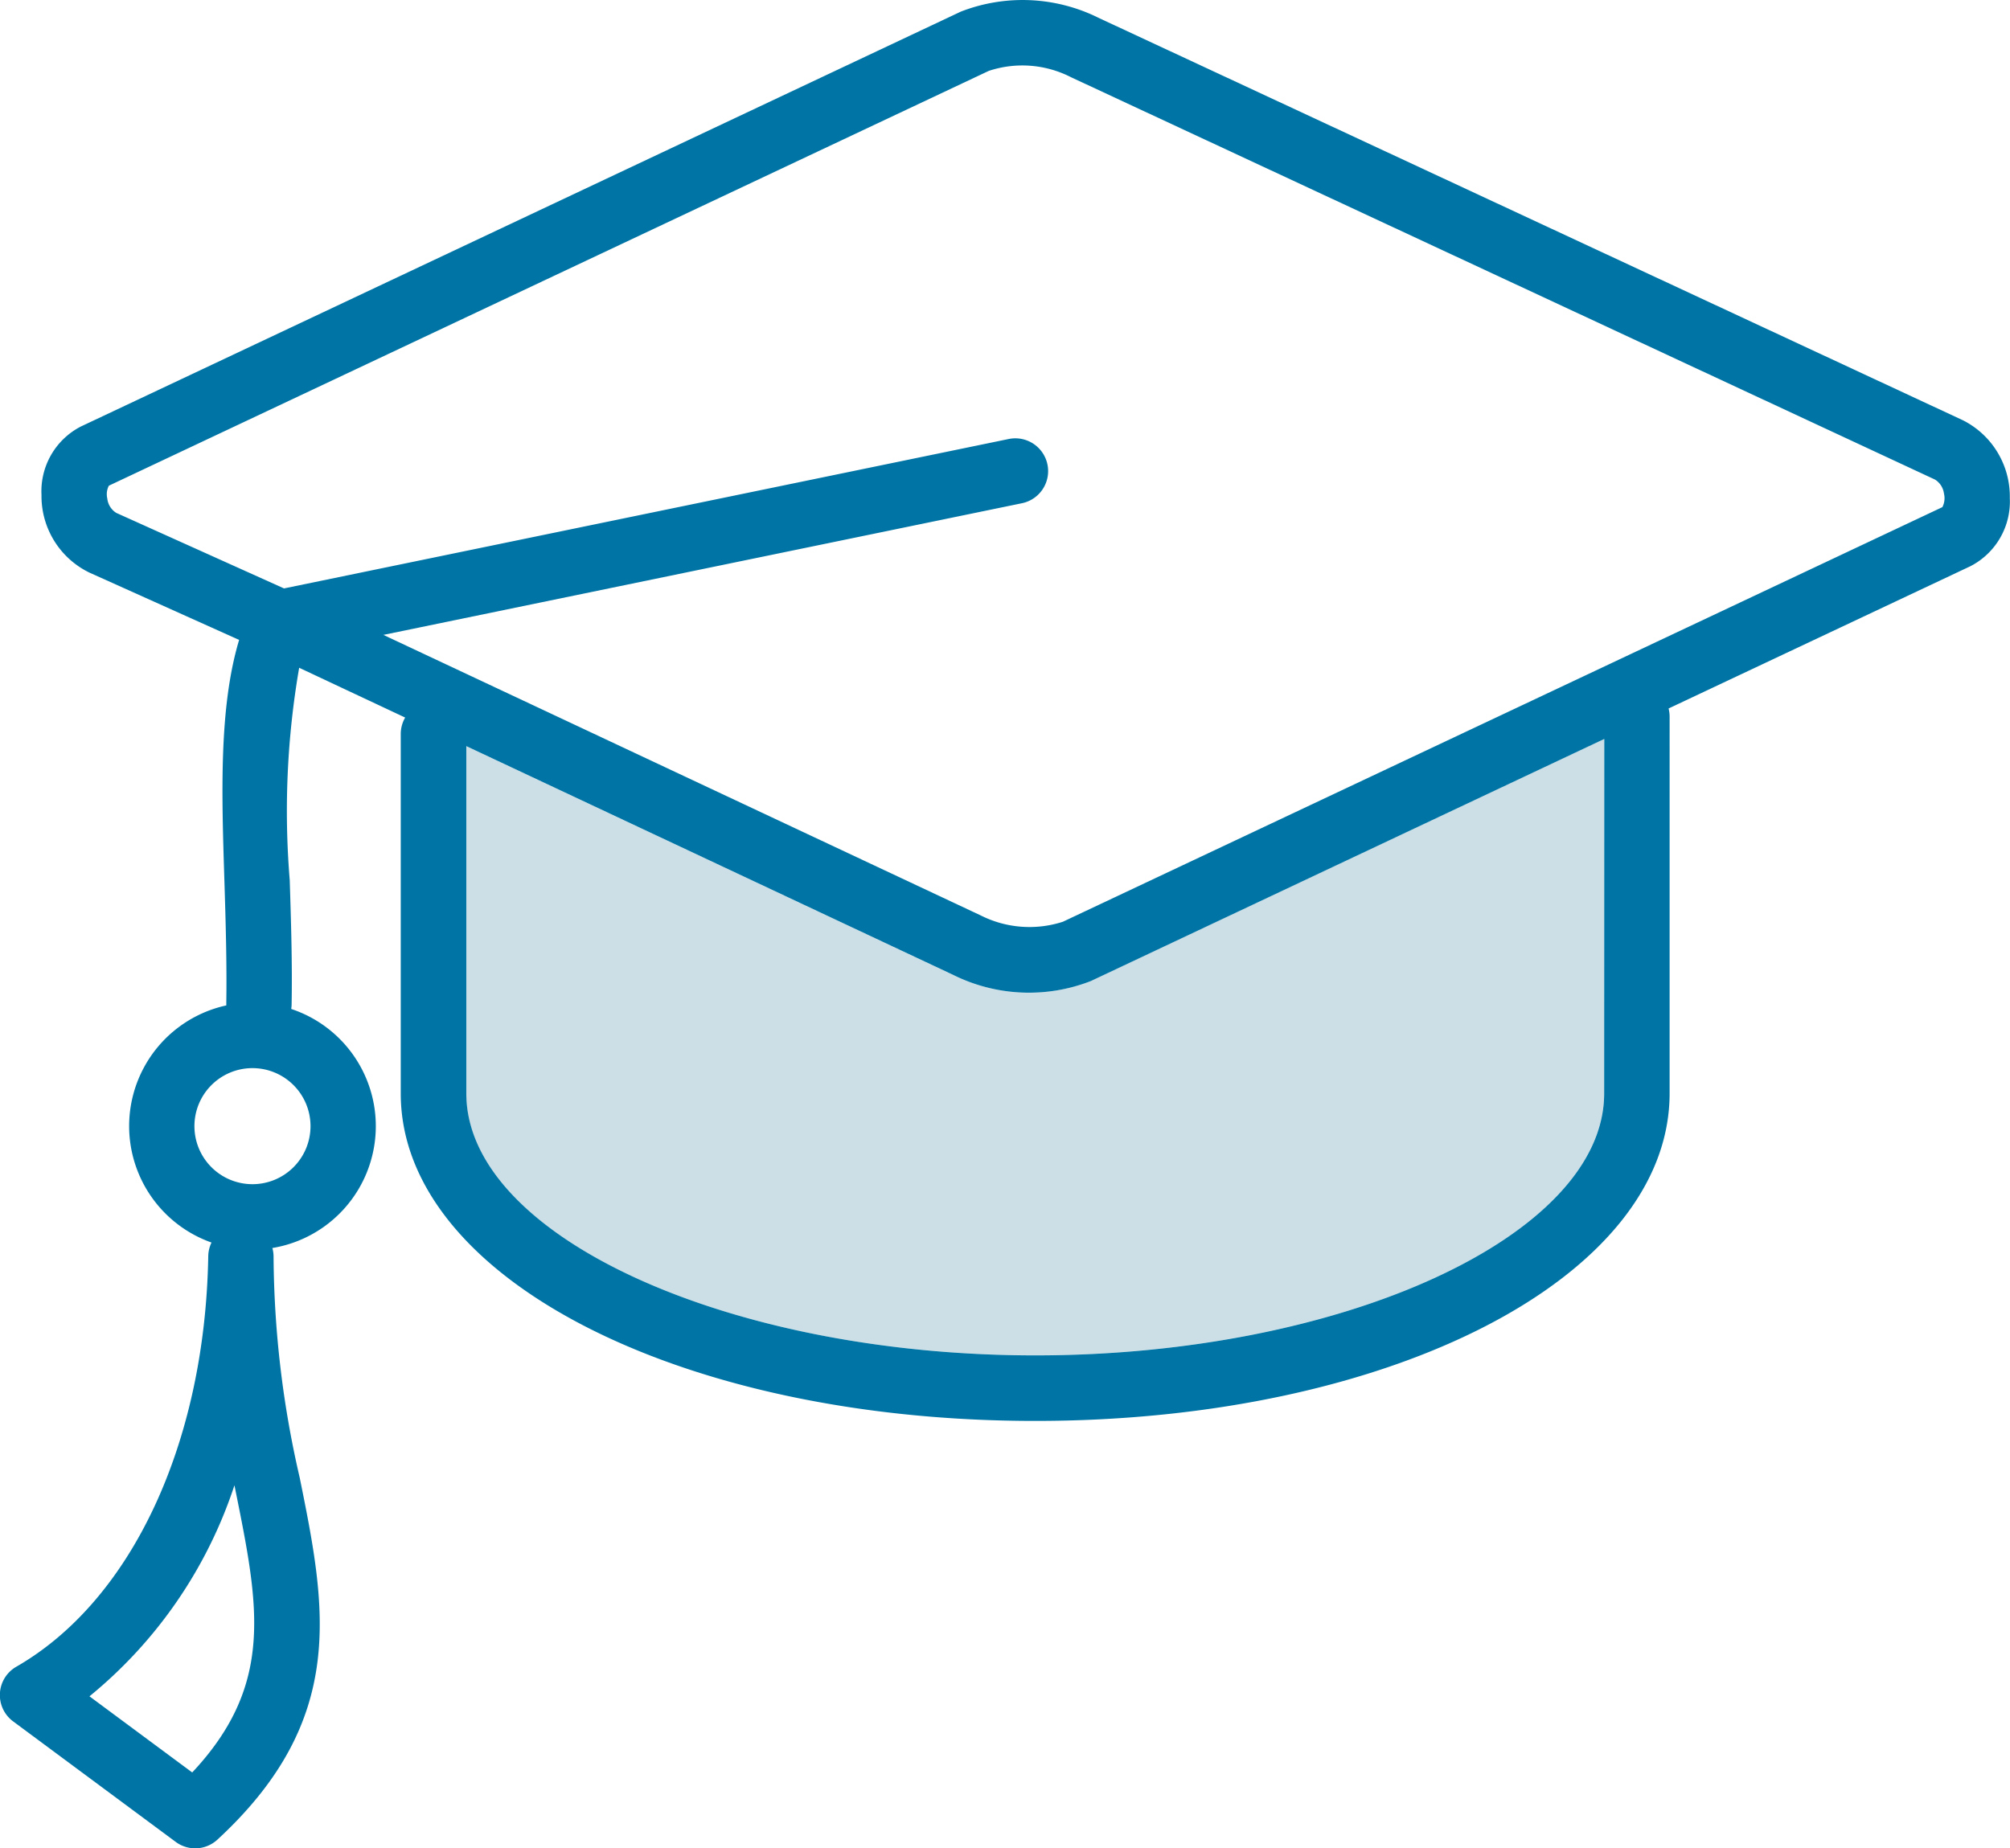<?xml version="1.0" encoding="UTF-8"?> <svg xmlns="http://www.w3.org/2000/svg" width="73.73" height="67.813" viewBox="0 0 73.73 67.813"><g id="Group_16625" data-name="Group 16625" transform="translate(-0.001 -0.008)"><g id="Group_20205" data-name="Group 20205" transform="translate(0.001 0.008)"><path id="Path_13834" data-name="Path 13834" d="M62.179,45.412c0,5.209-9.558,9.61-20.871,9.61s-20.87-4.4-20.87-9.61V32.672l17.85,8.389a6.252,6.252,0,0,0,5.056.228l18.834-8.882Z" transform="translate(-3.338 -5.296)" fill="#ccdfe6"></path><path id="Path_13835" data-name="Path 13835" d="M71.991,15.42,40.3.662A6.253,6.253,0,0,0,35.243.433L2.969,15.653a2.671,2.671,0,0,0-1.447,2.513,3.119,3.119,0,0,0,1.761,2.85l5.488,2.468c-.741,2.475-.643,5.606-.538,8.887.046,1.462.09,2.973.068,4.45v.073a4.532,4.532,0,0,0-.543,8.7,1.206,1.206,0,0,0-.119.5C7.522,52.955,4.828,58.725.6,61.156a1.2,1.2,0,0,0-.118,2.007l5.963,4.421a1.2,1.2,0,0,0,1.53-.083c4.8-4.431,3.979-8.529,3.02-13.275a36.8,36.8,0,0,1-.96-8.093,1.186,1.186,0,0,0-.044-.338,4.531,4.531,0,0,0,.691-8.771,1.077,1.077,0,0,0,.015-.156c.028-1.537-.022-3.074-.069-4.568a30.882,30.882,0,0,1,.346-7.794l3.888,1.827a1.2,1.2,0,0,0-.162.6V40.124c0,6.737,10.218,12.015,23.272,12.015s23.272-5.281,23.272-12.018V26.3a1.2,1.2,0,0,0-.038-.3l11.078-5.223a2.671,2.671,0,0,0,1.439-2.5,3.132,3.132,0,0,0-1.737-2.86M7.053,65.038,3.282,62.243A16.749,16.749,0,0,0,8.6,54.5l.04.2c.852,4.226,1.434,7.114-1.591,10.338m4.341-23.714a2.129,2.129,0,1,1-2.129-2.129,2.129,2.129,0,0,1,2.129,2.129m47.453-1.2c0,5.207-9.557,9.61-20.868,9.61s-20.87-4.4-20.87-9.611V27.381l17.85,8.389A6.248,6.248,0,0,0,40.014,36l18.833-8.882ZM71.254,18.61,38.989,33.824a3.969,3.969,0,0,1-3.013-.231L14.063,23.3l23.425-4.831A1.2,1.2,0,1,0,37,16.113L10.418,21.595,4.266,18.824a.711.711,0,0,1-.331-.533.679.679,0,0,1,.058-.465L36.269,2.607a3.91,3.91,0,0,1,3.017.232L70.976,17.6a.709.709,0,0,1,.331.511.718.718,0,0,1-.057.5" transform="translate(0 -0.006)" fill="#0075a5"></path></g></g></svg> 